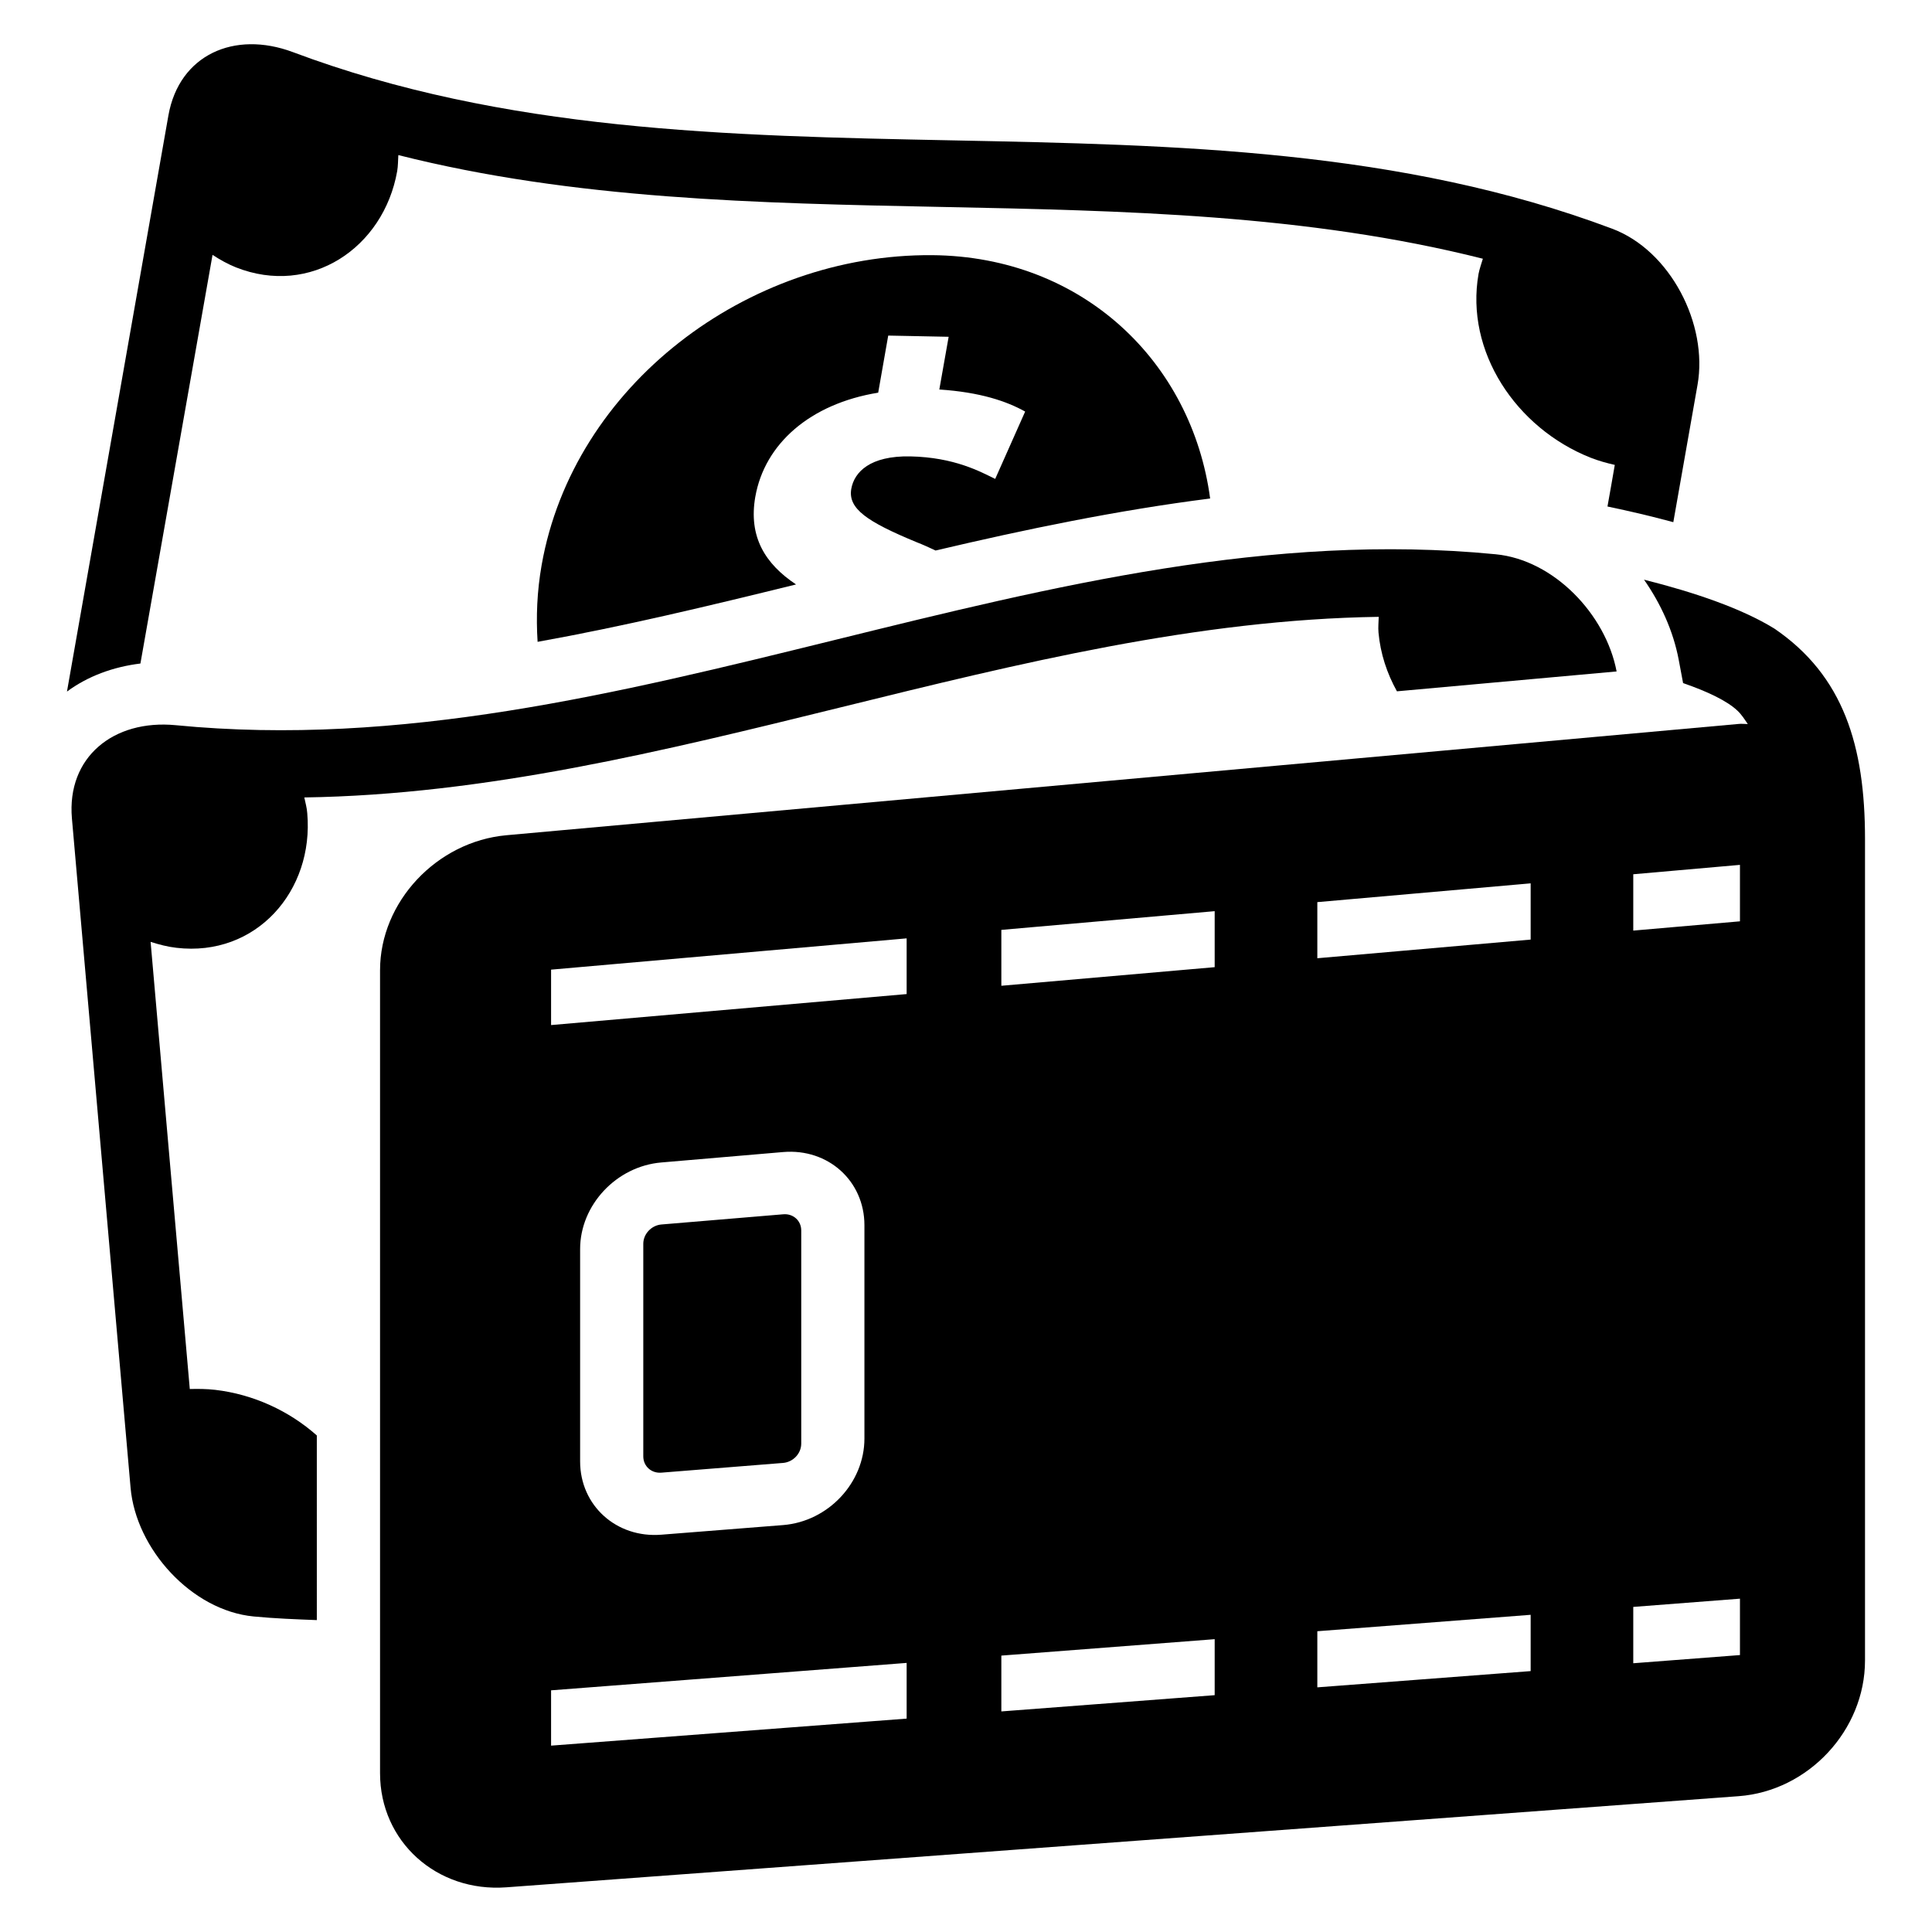 <?xml version="1.0" encoding="UTF-8"?>
<!-- Uploaded to: SVG Repo, www.svgrepo.com, Generator: SVG Repo Mixer Tools -->
<svg fill="#000000" width="800px" height="800px" version="1.1" viewBox="144 144 512 512" xmlns="http://www.w3.org/2000/svg">
 <g>
  <path d="m344.17 275.63c2.473-14 14.488-24.625 32.562-27.57 0.902-5.055 1.785-10.09 2.656-15.129 5.375 0.121 10.703 0.215 16.016 0.32-0.809 4.672-1.633 9.312-2.473 13.969 10.887 0.719 17.863 3.129 22.746 5.848-2.656 5.938-5.281 11.895-7.938 17.848-3.91-1.895-10.762-5.727-22.52-5.969-10.641-0.199-14.824 4.137-15.617 8.594-0.93 5.266 4.199 8.719 17.207 14.105 1.879 0.734 3.512 1.48 5.129 2.246 23.906-5.633 48.152-10.656 72.762-13.785-4.856-36.215-33.785-64.137-73.648-64.488-49.129-0.383-95.156 34.699-103.51 82.121-1.223 6.945-1.496 13.742-1.07 20.352 22.551-4.047 45.234-9.48 68.488-15.207-8.23-5.481-12.641-12.672-10.793-23.254z"/>
  <path d="m319.27 534.27c-2.656 0.215-4.793-1.711-4.793-4.32v-56.336c0-2.594 2.152-4.887 4.793-5.113l32.289-2.703c2.656-0.23 4.777 1.695 4.777 4.289v56.488c0 2.609-2.121 4.871-4.777 5.113z"/>
  <path d="m227.96 524.41c-7.328-6.504-16.793-10.902-26.961-12.09-2.32-0.258-4.535-0.273-6.703-0.215-3.496-39.496-6.914-78.992-10.383-118.5 2.258 0.719 4.535 1.312 6.856 1.574 21.082 2.473 36.473-15.055 34.656-35.68-0.09-1.418-0.504-2.777-0.777-4.168 96.195-1.406 188.55-46.457 284.73-47.863-0.031 1.391-0.184 2.762-0.062 4.152 0.504 5.617 2.258 10.855 4.887 15.586l58.215-5.266c-2.871-15.129-16.641-29.586-32.062-31.055-118.91-11.617-230.85 56.93-349.8 45.297-16.488-1.574-28.898 8.473-27.496 24.703 5.191 59.129 10.352 118.24 15.543 177.36 1.406 16.23 16.168 32.562 32.625 34.137 5.574 0.535 11.145 0.75 16.734 0.961z"/>
  <path d="m535.83 216.58c-3.602 20.566 9.922 40.855 29.664 48.703 2.184 0.855 4.289 1.434 6.441 1.922-0.625 3.68-1.281 7.344-1.938 11.023 5.91 1.238 11.754 2.609 17.449 4.152 2.152-12.121 4.258-24.258 6.414-36.383 2.84-16.031-7.191-35.633-22.656-41.402-111.88-42.016-237.74-4.777-349.61-46.793-15.512-5.789-30.094 0.715-32.961 16.762-8.977 50.914-17.926 101.8-26.887 152.71 5.512-4.062 12.168-6.535 19.465-7.434 6.352-36.09 12.734-72.199 19.113-108.3 1.973 1.297 4.062 2.457 6.199 3.312 19.742 7.816 39.129-5.113 42.734-25.496 0.242-1.418 0.211-2.84 0.305-4.258 93.266 23.543 194.15 3.938 287.41 27.465-0.395 1.328-0.871 2.625-1.145 4.016z"/>
  <path d="m614.22 310.58c-8.641-5.328-21.082-9.574-34.535-12.961 4.414 6.336 7.727 13.512 9.191 21.223l1.16 6.184c6.594 2.273 11.727 4.762 14.426 7.328 1.07 1.008 1.879 2.289 2.719 3.527-0.809 0-1.586-0.121-2.414-0.031l-326.57 29.496c-18.488 1.68-33.48 17.68-33.48 35.77v212.8c0 18.09 14.992 31.617 33.48 30.242l326.57-24.152c18.488-1.375 33.48-17.496 33.48-35.969v-217.72c0-24.672-5.695-43.254-24.031-55.742zm-229.95 288.87-94.227 7.16v-14.656l94.227-7.266zm-86.531-68.152v-56.289c0-11.648 9.602-21.938 21.527-22.945l32.289-2.762c11.922-1.008 21.527 7.68 21.527 19.391v56.535c0 11.727-9.602 21.969-21.527 22.93l-32.289 2.551c-11.926 0.957-21.527-7.746-21.527-19.41zm86.531-123.86-94.227 8.215v-14.688l94.227-8.289zm81.633 185.8-56.535 4.305v-14.793l56.535-4.352zm0-192.93-56.535 4.93v-14.809l56.535-4.961zm83.738 186.55-56.535 4.305v-14.871l56.535-4.352zm0-193.86-56.535 4.945v-14.871l56.535-4.977zm55.465 189.61-28.273 2.168v-14.93l28.273-2.184zm0-194.45-28.273 2.457v-14.93l28.273-2.488z"/>
 </g>
</svg>